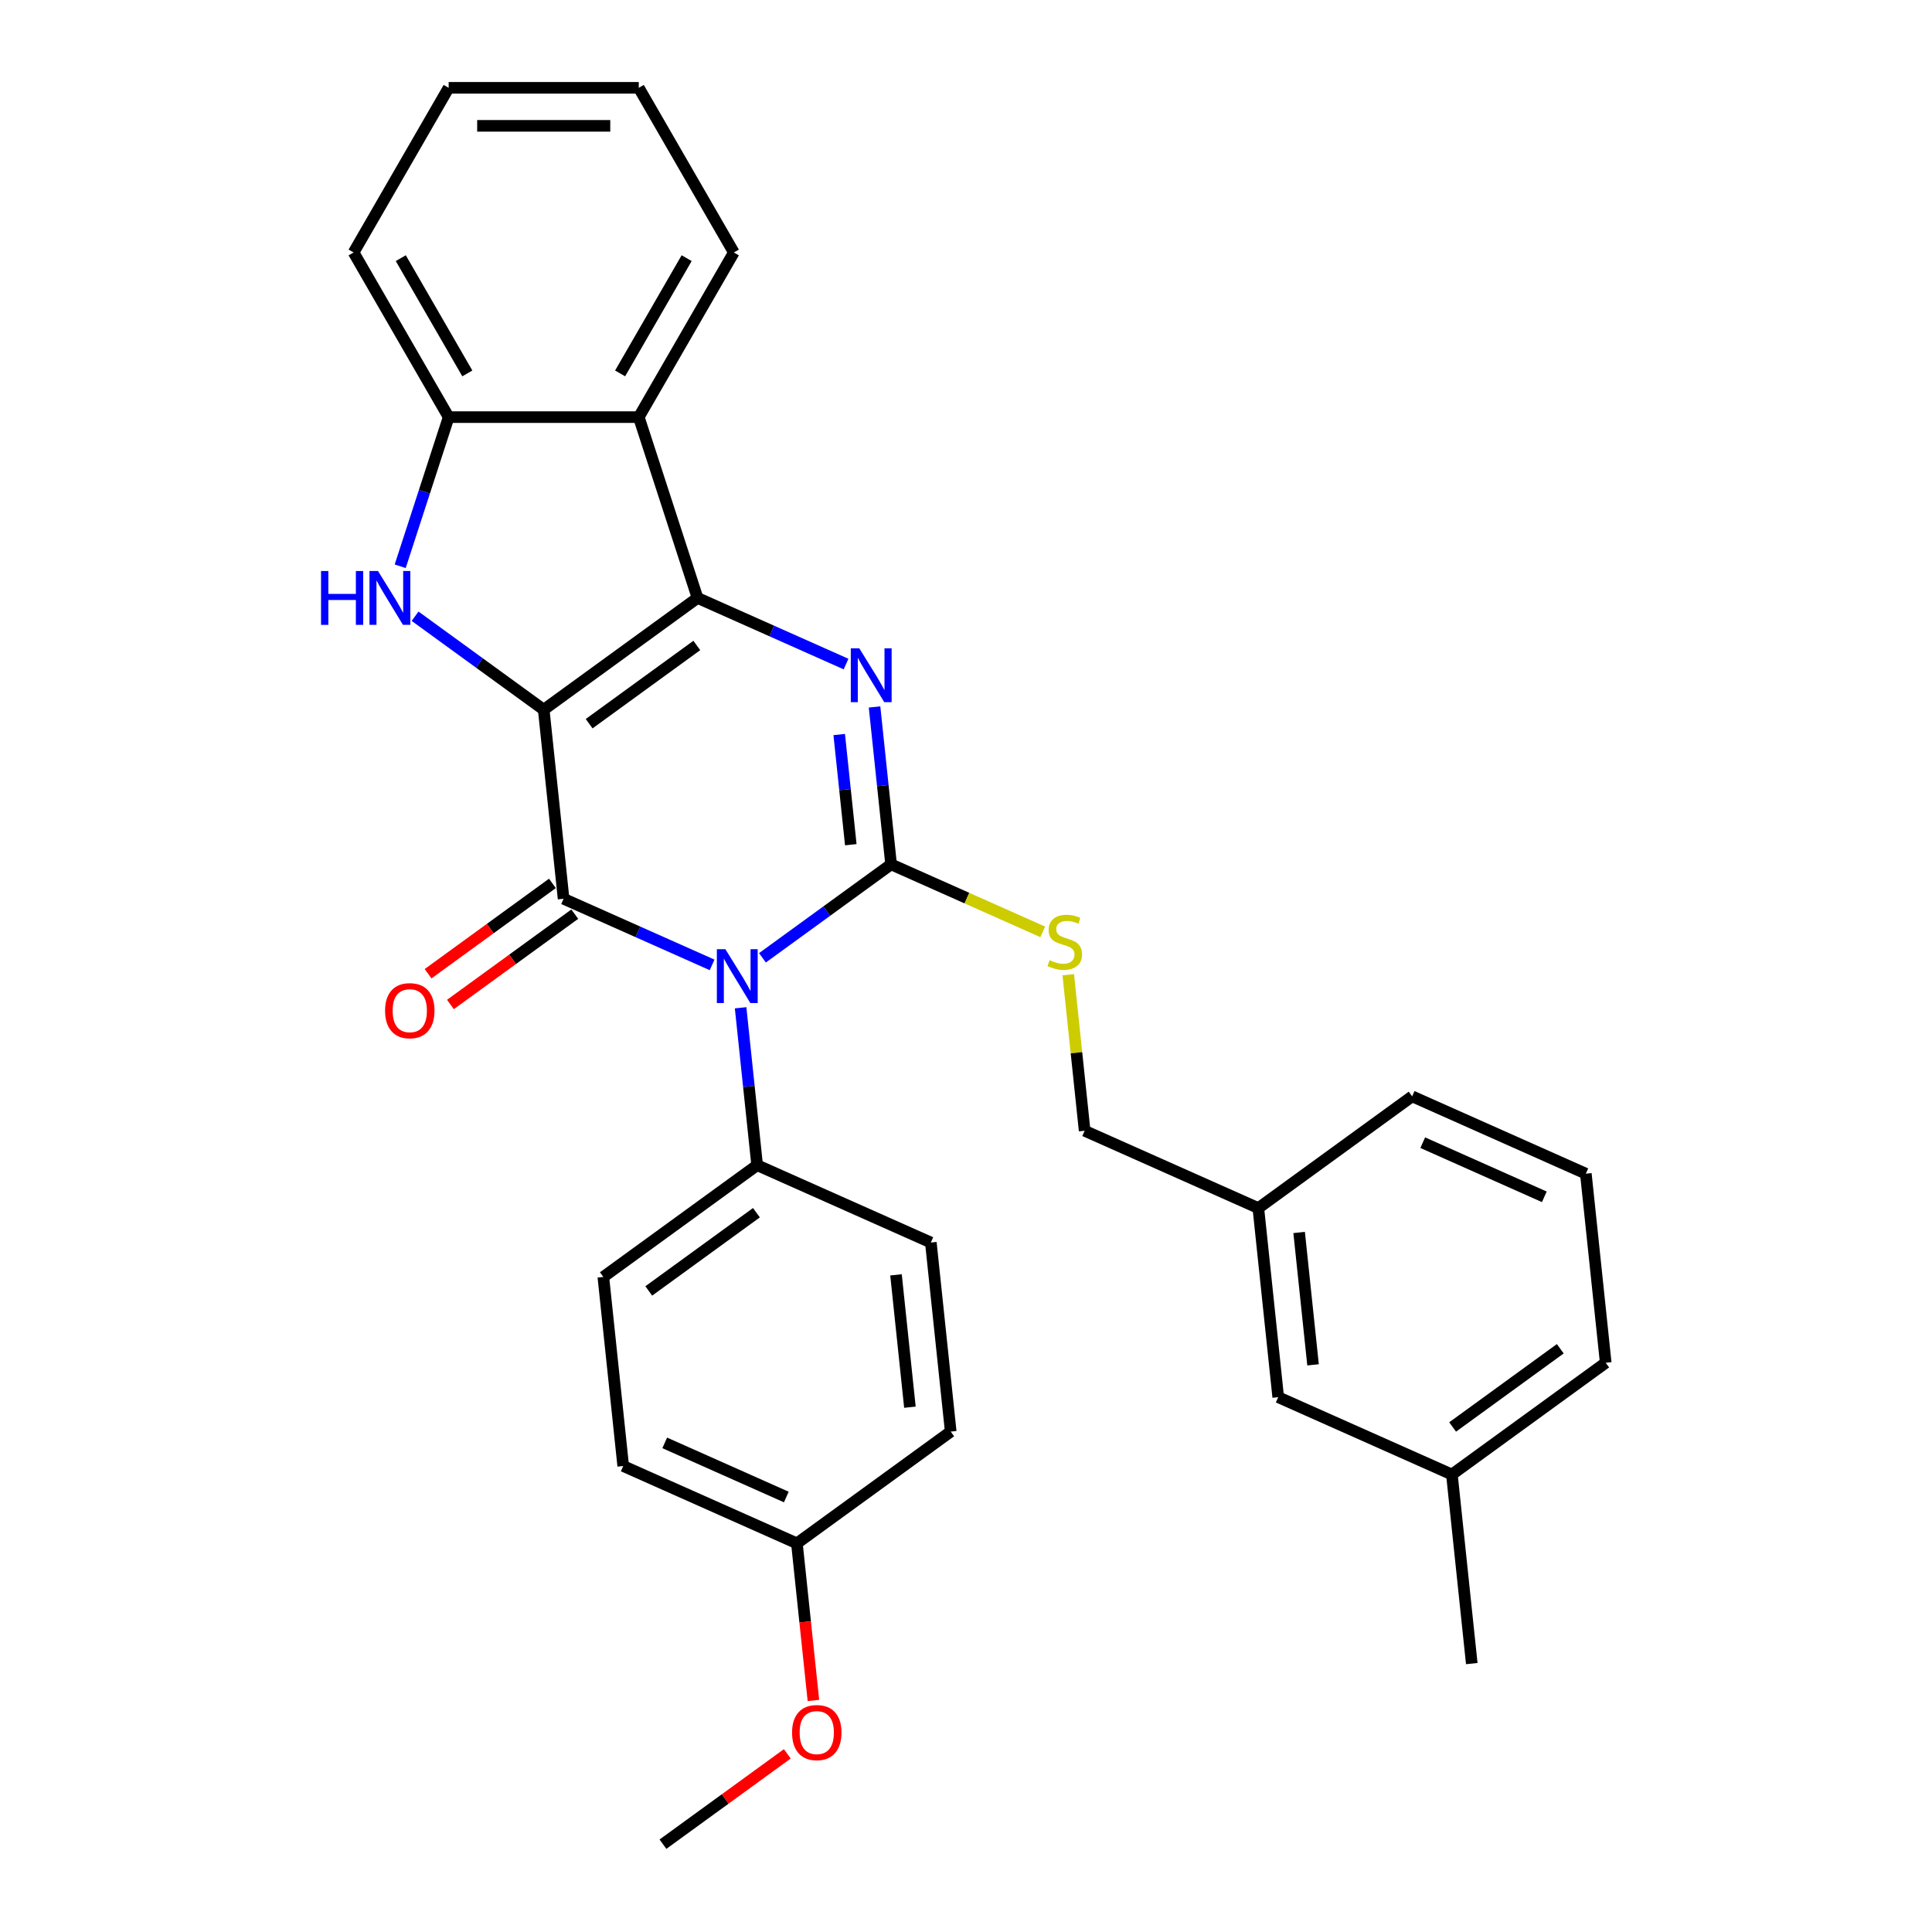 <?xml version='1.0' encoding='iso-8859-1'?>
<svg version='1.1' baseProfile='full'
              xmlns='http://www.w3.org/2000/svg'
                      xmlns:rdkit='http://www.rdkit.org/xml'
                      xmlns:xlink='http://www.w3.org/1999/xlink'
                  xml:space='preserve'
width='1000px' height='1000px' viewBox='0 0 1000 1000'>
<!-- END OF HEADER -->
<rect style='opacity:1.0;fill:#FFFFFF;stroke:none' width='1000' height='1000' x='0' y='0'> </rect>
<path class='bond-1' d='M 281.428,367.335 L 361.041,309.492' style='fill:none;fill-rule:evenodd;stroke:#000000;stroke-width:6px;stroke-linecap:butt;stroke-linejoin:miter;stroke-opacity:1' />
<path class='bond-1' d='M 304.938,374.581 L 360.668,334.091' style='fill:none;fill-rule:evenodd;stroke:#000000;stroke-width:6px;stroke-linecap:butt;stroke-linejoin:miter;stroke-opacity:1' />
<path class='bond-2' d='M 281.428,367.335 L 291.714,465.203' style='fill:none;fill-rule:evenodd;stroke:#000000;stroke-width:6px;stroke-linecap:butt;stroke-linejoin:miter;stroke-opacity:1' />
<path class='bond-5' d='M 281.428,367.335 L 248.136,343.147' style='fill:none;fill-rule:evenodd;stroke:#000000;stroke-width:6px;stroke-linecap:butt;stroke-linejoin:miter;stroke-opacity:1' />
<path class='bond-5' d='M 248.136,343.147 L 214.844,318.959' style='fill:none;fill-rule:evenodd;stroke:#0000FF;stroke-width:6px;stroke-linecap:butt;stroke-linejoin:miter;stroke-opacity:1' />
<path class='bond-0' d='M 368.585,499.428 L 330.15,482.316' style='fill:none;fill-rule:evenodd;stroke:#0000FF;stroke-width:6px;stroke-linecap:butt;stroke-linejoin:miter;stroke-opacity:1' />
<path class='bond-0' d='M 330.15,482.316 L 291.714,465.203' style='fill:none;fill-rule:evenodd;stroke:#000000;stroke-width:6px;stroke-linecap:butt;stroke-linejoin:miter;stroke-opacity:1' />
<path class='bond-3' d='M 394.643,495.763 L 427.935,471.575' style='fill:none;fill-rule:evenodd;stroke:#0000FF;stroke-width:6px;stroke-linecap:butt;stroke-linejoin:miter;stroke-opacity:1' />
<path class='bond-3' d='M 427.935,471.575 L 461.227,447.387' style='fill:none;fill-rule:evenodd;stroke:#000000;stroke-width:6px;stroke-linecap:butt;stroke-linejoin:miter;stroke-opacity:1' />
<path class='bond-9' d='M 383.337,521.624 L 387.619,562.361' style='fill:none;fill-rule:evenodd;stroke:#0000FF;stroke-width:6px;stroke-linecap:butt;stroke-linejoin:miter;stroke-opacity:1' />
<path class='bond-9' d='M 387.619,562.361 L 391.9,603.098' style='fill:none;fill-rule:evenodd;stroke:#000000;stroke-width:6px;stroke-linecap:butt;stroke-linejoin:miter;stroke-opacity:1' />
<path class='bond-4' d='M 361.041,309.492 L 399.477,326.605' style='fill:none;fill-rule:evenodd;stroke:#000000;stroke-width:6px;stroke-linecap:butt;stroke-linejoin:miter;stroke-opacity:1' />
<path class='bond-4' d='M 399.477,326.605 L 437.912,343.717' style='fill:none;fill-rule:evenodd;stroke:#0000FF;stroke-width:6px;stroke-linecap:butt;stroke-linejoin:miter;stroke-opacity:1' />
<path class='bond-6' d='M 361.041,309.492 L 330.632,215.901' style='fill:none;fill-rule:evenodd;stroke:#000000;stroke-width:6px;stroke-linecap:butt;stroke-linejoin:miter;stroke-opacity:1' />
<path class='bond-10' d='M 285.93,457.242 L 253.75,480.622' style='fill:none;fill-rule:evenodd;stroke:#000000;stroke-width:6px;stroke-linecap:butt;stroke-linejoin:miter;stroke-opacity:1' />
<path class='bond-10' d='M 253.75,480.622 L 221.57,504.002' style='fill:none;fill-rule:evenodd;stroke:#FF0000;stroke-width:6px;stroke-linecap:butt;stroke-linejoin:miter;stroke-opacity:1' />
<path class='bond-10' d='M 297.499,473.165 L 265.318,496.545' style='fill:none;fill-rule:evenodd;stroke:#000000;stroke-width:6px;stroke-linecap:butt;stroke-linejoin:miter;stroke-opacity:1' />
<path class='bond-10' d='M 265.318,496.545 L 233.138,519.925' style='fill:none;fill-rule:evenodd;stroke:#FF0000;stroke-width:6px;stroke-linecap:butt;stroke-linejoin:miter;stroke-opacity:1' />
<path class='bond-8' d='M 461.227,447.387 L 500.479,464.863' style='fill:none;fill-rule:evenodd;stroke:#000000;stroke-width:6px;stroke-linecap:butt;stroke-linejoin:miter;stroke-opacity:1' />
<path class='bond-8' d='M 500.479,464.863 L 539.732,482.339' style='fill:none;fill-rule:evenodd;stroke:#CCCC00;stroke-width:6px;stroke-linecap:butt;stroke-linejoin:miter;stroke-opacity:1' />
<path class='bond-31' d='M 461.227,447.387 L 456.946,406.65' style='fill:none;fill-rule:evenodd;stroke:#000000;stroke-width:6px;stroke-linecap:butt;stroke-linejoin:miter;stroke-opacity:1' />
<path class='bond-31' d='M 456.946,406.65 L 452.664,365.913' style='fill:none;fill-rule:evenodd;stroke:#0000FF;stroke-width:6px;stroke-linecap:butt;stroke-linejoin:miter;stroke-opacity:1' />
<path class='bond-31' d='M 440.369,437.223 L 437.372,408.707' style='fill:none;fill-rule:evenodd;stroke:#000000;stroke-width:6px;stroke-linecap:butt;stroke-linejoin:miter;stroke-opacity:1' />
<path class='bond-31' d='M 437.372,408.707 L 434.375,380.191' style='fill:none;fill-rule:evenodd;stroke:#0000FF;stroke-width:6px;stroke-linecap:butt;stroke-linejoin:miter;stroke-opacity:1' />
<path class='bond-7' d='M 207.142,293.098 L 219.683,254.5' style='fill:none;fill-rule:evenodd;stroke:#0000FF;stroke-width:6px;stroke-linecap:butt;stroke-linejoin:miter;stroke-opacity:1' />
<path class='bond-7' d='M 219.683,254.5 L 232.224,215.901' style='fill:none;fill-rule:evenodd;stroke:#000000;stroke-width:6px;stroke-linecap:butt;stroke-linejoin:miter;stroke-opacity:1' />
<path class='bond-19' d='M 330.632,215.901 L 379.835,130.678' style='fill:none;fill-rule:evenodd;stroke:#000000;stroke-width:6px;stroke-linecap:butt;stroke-linejoin:miter;stroke-opacity:1' />
<path class='bond-19' d='M 320.968,193.277 L 355.41,133.621' style='fill:none;fill-rule:evenodd;stroke:#000000;stroke-width:6px;stroke-linecap:butt;stroke-linejoin:miter;stroke-opacity:1' />
<path class='bond-30' d='M 330.632,215.901 L 232.224,215.901' style='fill:none;fill-rule:evenodd;stroke:#000000;stroke-width:6px;stroke-linecap:butt;stroke-linejoin:miter;stroke-opacity:1' />
<path class='bond-21' d='M 232.224,215.901 L 183.02,130.678' style='fill:none;fill-rule:evenodd;stroke:#000000;stroke-width:6px;stroke-linecap:butt;stroke-linejoin:miter;stroke-opacity:1' />
<path class='bond-21' d='M 241.888,193.277 L 207.446,133.621' style='fill:none;fill-rule:evenodd;stroke:#000000;stroke-width:6px;stroke-linecap:butt;stroke-linejoin:miter;stroke-opacity:1' />
<path class='bond-13' d='M 552.925,504.516 L 557.169,544.899' style='fill:none;fill-rule:evenodd;stroke:#CCCC00;stroke-width:6px;stroke-linecap:butt;stroke-linejoin:miter;stroke-opacity:1' />
<path class='bond-13' d='M 557.169,544.899 L 561.414,585.281' style='fill:none;fill-rule:evenodd;stroke:#000000;stroke-width:6px;stroke-linecap:butt;stroke-linejoin:miter;stroke-opacity:1' />
<path class='bond-11' d='M 391.9,603.098 L 312.287,660.94' style='fill:none;fill-rule:evenodd;stroke:#000000;stroke-width:6px;stroke-linecap:butt;stroke-linejoin:miter;stroke-opacity:1' />
<path class='bond-11' d='M 391.527,627.697 L 335.798,668.186' style='fill:none;fill-rule:evenodd;stroke:#000000;stroke-width:6px;stroke-linecap:butt;stroke-linejoin:miter;stroke-opacity:1' />
<path class='bond-12' d='M 391.9,603.098 L 481.8,643.124' style='fill:none;fill-rule:evenodd;stroke:#000000;stroke-width:6px;stroke-linecap:butt;stroke-linejoin:miter;stroke-opacity:1' />
<path class='bond-17' d='M 312.287,660.94 L 322.573,758.809' style='fill:none;fill-rule:evenodd;stroke:#000000;stroke-width:6px;stroke-linecap:butt;stroke-linejoin:miter;stroke-opacity:1' />
<path class='bond-18' d='M 481.8,643.124 L 492.087,740.992' style='fill:none;fill-rule:evenodd;stroke:#000000;stroke-width:6px;stroke-linecap:butt;stroke-linejoin:miter;stroke-opacity:1' />
<path class='bond-18' d='M 463.769,659.861 L 470.97,728.369' style='fill:none;fill-rule:evenodd;stroke:#000000;stroke-width:6px;stroke-linecap:butt;stroke-linejoin:miter;stroke-opacity:1' />
<path class='bond-16' d='M 561.414,585.281 L 651.313,625.307' style='fill:none;fill-rule:evenodd;stroke:#000000;stroke-width:6px;stroke-linecap:butt;stroke-linejoin:miter;stroke-opacity:1' />
<path class='bond-14' d='M 412.473,798.835 L 492.087,740.992' style='fill:none;fill-rule:evenodd;stroke:#000000;stroke-width:6px;stroke-linecap:butt;stroke-linejoin:miter;stroke-opacity:1' />
<path class='bond-22' d='M 412.473,798.835 L 416.747,839.493' style='fill:none;fill-rule:evenodd;stroke:#000000;stroke-width:6px;stroke-linecap:butt;stroke-linejoin:miter;stroke-opacity:1' />
<path class='bond-22' d='M 416.747,839.493 L 421.02,880.151' style='fill:none;fill-rule:evenodd;stroke:#FF0000;stroke-width:6px;stroke-linecap:butt;stroke-linejoin:miter;stroke-opacity:1' />
<path class='bond-33' d='M 412.473,798.835 L 322.573,758.809' style='fill:none;fill-rule:evenodd;stroke:#000000;stroke-width:6px;stroke-linecap:butt;stroke-linejoin:miter;stroke-opacity:1' />
<path class='bond-33' d='M 406.993,774.851 L 344.064,746.833' style='fill:none;fill-rule:evenodd;stroke:#000000;stroke-width:6px;stroke-linecap:butt;stroke-linejoin:miter;stroke-opacity:1' />
<path class='bond-15' d='M 661.6,723.176 L 651.313,625.307' style='fill:none;fill-rule:evenodd;stroke:#000000;stroke-width:6px;stroke-linecap:butt;stroke-linejoin:miter;stroke-opacity:1' />
<path class='bond-15' d='M 679.63,706.438 L 672.43,637.93' style='fill:none;fill-rule:evenodd;stroke:#000000;stroke-width:6px;stroke-linecap:butt;stroke-linejoin:miter;stroke-opacity:1' />
<path class='bond-20' d='M 661.6,723.176 L 751.499,763.201' style='fill:none;fill-rule:evenodd;stroke:#000000;stroke-width:6px;stroke-linecap:butt;stroke-linejoin:miter;stroke-opacity:1' />
<path class='bond-24' d='M 651.313,625.307 L 730.927,567.465' style='fill:none;fill-rule:evenodd;stroke:#000000;stroke-width:6px;stroke-linecap:butt;stroke-linejoin:miter;stroke-opacity:1' />
<path class='bond-28' d='M 379.835,130.678 L 330.632,45.455' style='fill:none;fill-rule:evenodd;stroke:#000000;stroke-width:6px;stroke-linecap:butt;stroke-linejoin:miter;stroke-opacity:1' />
<path class='bond-26' d='M 751.499,763.201 L 761.786,861.07' style='fill:none;fill-rule:evenodd;stroke:#000000;stroke-width:6px;stroke-linecap:butt;stroke-linejoin:miter;stroke-opacity:1' />
<path class='bond-34' d='M 751.499,763.201 L 831.113,705.359' style='fill:none;fill-rule:evenodd;stroke:#000000;stroke-width:6px;stroke-linecap:butt;stroke-linejoin:miter;stroke-opacity:1' />
<path class='bond-34' d='M 751.873,738.602 L 807.602,698.113' style='fill:none;fill-rule:evenodd;stroke:#000000;stroke-width:6px;stroke-linecap:butt;stroke-linejoin:miter;stroke-opacity:1' />
<path class='bond-29' d='M 183.02,130.678 L 232.224,45.455' style='fill:none;fill-rule:evenodd;stroke:#000000;stroke-width:6px;stroke-linecap:butt;stroke-linejoin:miter;stroke-opacity:1' />
<path class='bond-27' d='M 407.506,907.785 L 375.326,931.165' style='fill:none;fill-rule:evenodd;stroke:#FF0000;stroke-width:6px;stroke-linecap:butt;stroke-linejoin:miter;stroke-opacity:1' />
<path class='bond-27' d='M 375.326,931.165 L 343.146,954.545' style='fill:none;fill-rule:evenodd;stroke:#000000;stroke-width:6px;stroke-linecap:butt;stroke-linejoin:miter;stroke-opacity:1' />
<path class='bond-23' d='M 820.826,607.491 L 730.927,567.465' style='fill:none;fill-rule:evenodd;stroke:#000000;stroke-width:6px;stroke-linecap:butt;stroke-linejoin:miter;stroke-opacity:1' />
<path class='bond-23' d='M 799.336,619.467 L 736.406,591.448' style='fill:none;fill-rule:evenodd;stroke:#000000;stroke-width:6px;stroke-linecap:butt;stroke-linejoin:miter;stroke-opacity:1' />
<path class='bond-25' d='M 820.826,607.491 L 831.113,705.359' style='fill:none;fill-rule:evenodd;stroke:#000000;stroke-width:6px;stroke-linecap:butt;stroke-linejoin:miter;stroke-opacity:1' />
<path class='bond-32' d='M 330.632,45.455 L 232.224,45.455' style='fill:none;fill-rule:evenodd;stroke:#000000;stroke-width:6px;stroke-linecap:butt;stroke-linejoin:miter;stroke-opacity:1' />
<path class='bond-32' d='M 315.871,65.136 L 246.985,65.136' style='fill:none;fill-rule:evenodd;stroke:#000000;stroke-width:6px;stroke-linecap:butt;stroke-linejoin:miter;stroke-opacity:1' />
<path  class='atom-1' d='M 375.454 491.295
L 384.586 506.056
Q 385.491 507.512, 386.948 510.15
Q 388.404 512.787, 388.483 512.944
L 388.483 491.295
L 392.183 491.295
L 392.183 519.164
L 388.365 519.164
L 378.563 503.025
Q 377.422 501.136, 376.202 498.971
Q 375.021 496.806, 374.666 496.136
L 374.666 519.164
L 371.045 519.164
L 371.045 491.295
L 375.454 491.295
' fill='#0000FF'/>
<path  class='atom-5' d='M 444.781 335.584
L 453.913 350.345
Q 454.818 351.801, 456.275 354.439
Q 457.731 357.076, 457.81 357.234
L 457.81 335.584
L 461.51 335.584
L 461.51 363.453
L 457.692 363.453
L 447.89 347.314
Q 446.749 345.425, 445.529 343.26
Q 444.348 341.095, 443.993 340.426
L 443.993 363.453
L 440.372 363.453
L 440.372 335.584
L 444.781 335.584
' fill='#0000FF'/>
<path  class='atom-6' d='M 166.171 295.558
L 169.95 295.558
L 169.95 307.406
L 184.2 307.406
L 184.2 295.558
L 187.978 295.558
L 187.978 323.427
L 184.2 323.427
L 184.2 310.555
L 169.95 310.555
L 169.95 323.427
L 166.171 323.427
L 166.171 295.558
' fill='#0000FF'/>
<path  class='atom-6' d='M 195.654 295.558
L 204.786 310.319
Q 205.692 311.776, 207.148 314.413
Q 208.605 317.05, 208.683 317.208
L 208.683 295.558
L 212.384 295.558
L 212.384 323.427
L 208.565 323.427
L 198.764 307.288
Q 197.622 305.399, 196.402 303.234
Q 195.221 301.069, 194.867 300.4
L 194.867 323.427
L 191.246 323.427
L 191.246 295.558
L 195.654 295.558
' fill='#0000FF'/>
<path  class='atom-9' d='M 543.255 496.978
Q 543.569 497.096, 544.868 497.647
Q 546.167 498.198, 547.584 498.552
Q 549.041 498.867, 550.458 498.867
Q 553.095 498.867, 554.63 497.608
Q 556.166 496.309, 556.166 494.065
Q 556.166 492.53, 555.378 491.585
Q 554.63 490.641, 553.45 490.129
Q 552.269 489.617, 550.3 489.027
Q 547.821 488.279, 546.325 487.57
Q 544.868 486.862, 543.806 485.366
Q 542.782 483.87, 542.782 481.351
Q 542.782 477.848, 545.144 475.683
Q 547.545 473.518, 552.269 473.518
Q 555.496 473.518, 559.157 475.053
L 558.252 478.084
Q 554.906 476.706, 552.387 476.706
Q 549.671 476.706, 548.175 477.848
Q 546.679 478.95, 546.718 480.878
Q 546.718 482.374, 547.466 483.28
Q 548.254 484.185, 549.356 484.697
Q 550.497 485.208, 552.387 485.799
Q 554.906 486.586, 556.402 487.373
Q 557.898 488.161, 558.96 489.775
Q 560.063 491.349, 560.063 494.065
Q 560.063 497.923, 557.465 500.009
Q 554.906 502.056, 550.615 502.056
Q 548.136 502.056, 546.246 501.505
Q 544.396 500.993, 542.192 500.088
L 543.255 496.978
' fill='#CCCC00'/>
<path  class='atom-11' d='M 199.308 523.125
Q 199.308 516.433, 202.614 512.693
Q 205.921 508.954, 212.101 508.954
Q 218.281 508.954, 221.587 512.693
Q 224.894 516.433, 224.894 523.125
Q 224.894 529.895, 221.548 533.753
Q 218.202 537.571, 212.101 537.571
Q 205.96 537.571, 202.614 533.753
Q 199.308 529.934, 199.308 523.125
M 212.101 534.422
Q 216.352 534.422, 218.635 531.588
Q 220.958 528.714, 220.958 523.125
Q 220.958 517.653, 218.635 514.898
Q 216.352 512.103, 212.101 512.103
Q 207.85 512.103, 205.527 514.858
Q 203.244 517.614, 203.244 523.125
Q 203.244 528.753, 205.527 531.588
Q 207.85 534.422, 212.101 534.422
' fill='#FF0000'/>
<path  class='atom-23' d='M 409.967 896.782
Q 409.967 890.09, 413.273 886.351
Q 416.58 882.611, 422.76 882.611
Q 428.94 882.611, 432.246 886.351
Q 435.553 890.09, 435.553 896.782
Q 435.553 903.552, 432.207 907.41
Q 428.861 911.228, 422.76 911.228
Q 416.619 911.228, 413.273 907.41
Q 409.967 903.591, 409.967 896.782
M 422.76 908.079
Q 427.011 908.079, 429.294 905.245
Q 431.616 902.371, 431.616 896.782
Q 431.616 891.31, 429.294 888.555
Q 427.011 885.76, 422.76 885.76
Q 418.508 885.76, 416.186 888.515
Q 413.903 891.271, 413.903 896.782
Q 413.903 902.411, 416.186 905.245
Q 418.508 908.079, 422.76 908.079
' fill='#FF0000'/>
</svg>
